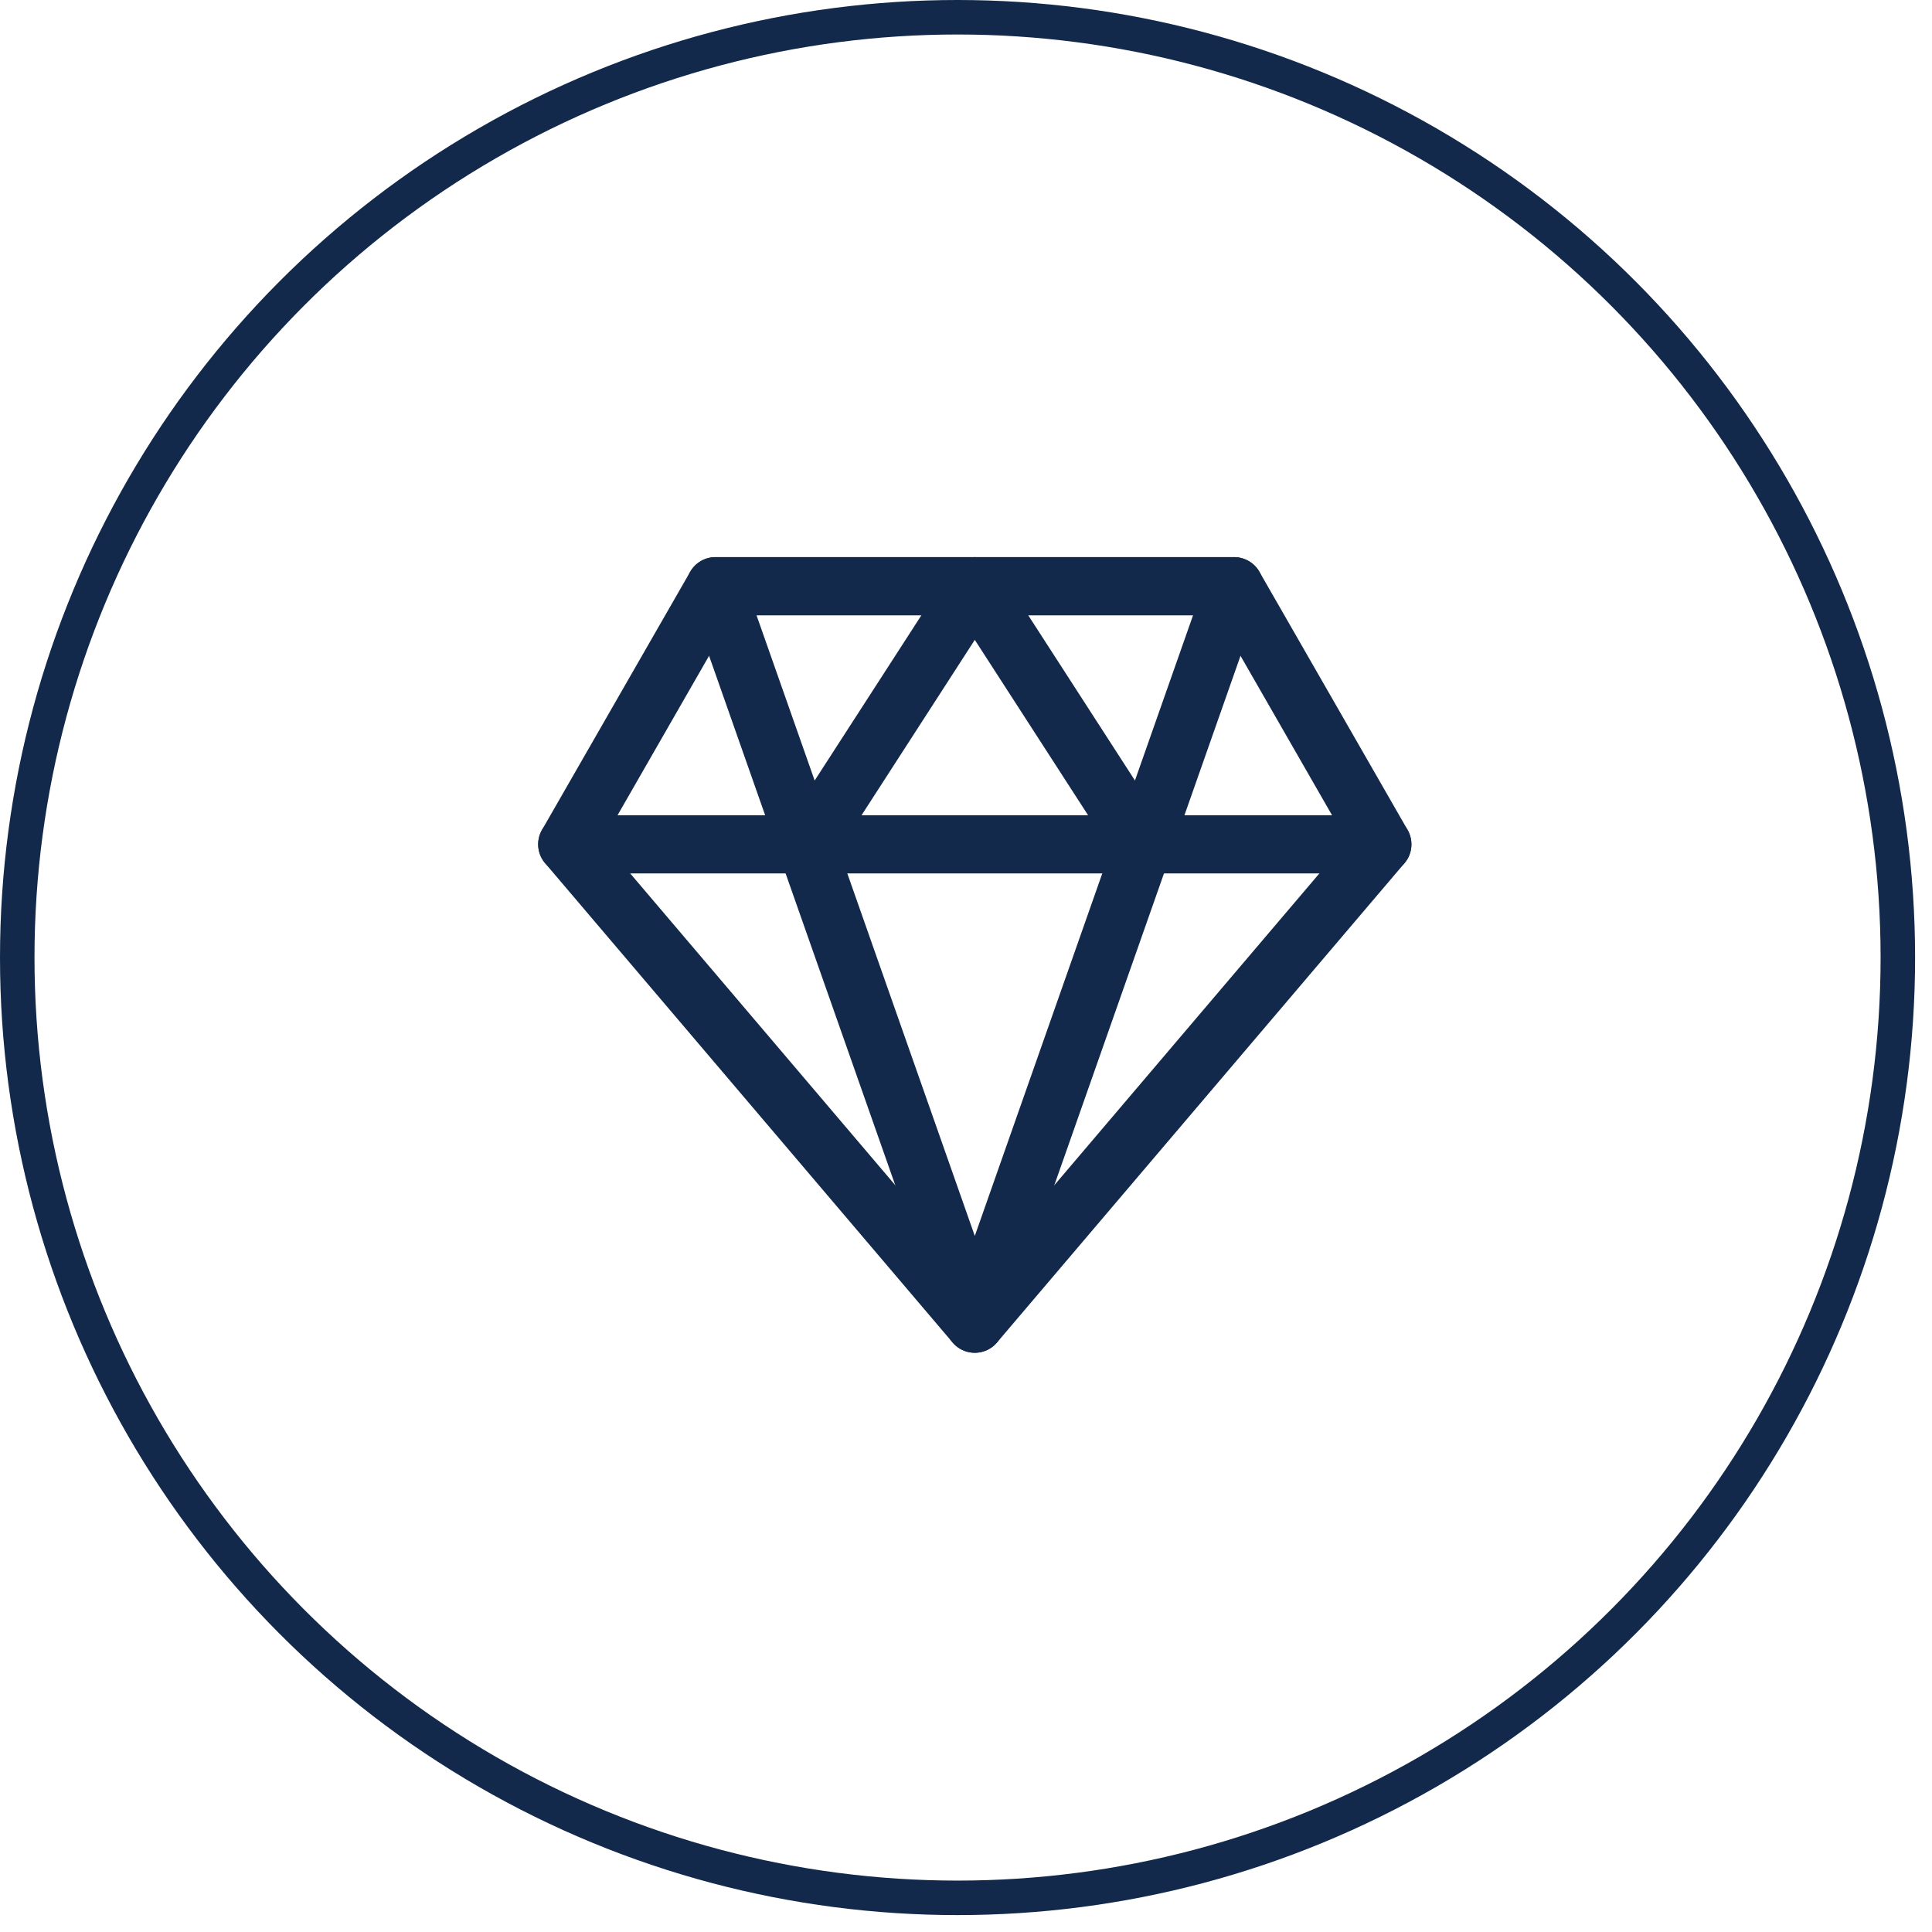 <svg width="56" height="56" viewBox="0 0 56 56" fill="none" xmlns="http://www.w3.org/2000/svg">
<circle cx="27.755" cy="27.755" r="27.255" stroke="#13294B"/>
<path fill-rule="evenodd" clip-rule="evenodd" d="M20.006 16.572C20.157 16.31 20.436 16.148 20.738 16.148H35.772C36.074 16.148 36.353 16.31 36.504 16.572L40.799 24.053C40.976 24.362 40.941 24.749 40.71 25.02L28.898 38.914C28.737 39.102 28.502 39.211 28.255 39.211C28.007 39.211 27.772 39.102 27.612 38.914L15.8 25.02C15.569 24.749 15.533 24.362 15.711 24.053L20.006 16.572ZM21.226 17.836L17.47 24.379L28.255 37.065L39.04 24.379L35.283 17.836H21.226Z" fill="#13294B"/>
<path fill-rule="evenodd" clip-rule="evenodd" d="M20.458 16.197C20.897 16.042 21.379 16.273 21.534 16.712L28.255 35.824L34.976 16.712C35.13 16.273 35.612 16.042 36.051 16.197C36.491 16.351 36.722 16.833 36.568 17.272L29.05 38.647C28.932 38.985 28.613 39.211 28.255 39.211C27.896 39.211 27.577 38.985 27.459 38.647L19.942 17.272C19.787 16.833 20.018 16.351 20.458 16.197Z" fill="#13294B"/>
<path fill-rule="evenodd" clip-rule="evenodd" d="M15.599 24.474C15.599 24.008 15.976 23.63 16.442 23.63H40.067C40.533 23.63 40.911 24.008 40.911 24.474C40.911 24.94 40.533 25.317 40.067 25.317H16.442C15.976 25.317 15.599 24.94 15.599 24.474Z" fill="#13294B"/>
<path fill-rule="evenodd" clip-rule="evenodd" d="M28.255 16.148C28.542 16.148 28.809 16.294 28.964 16.534L33.797 24.016C34.049 24.407 33.937 24.929 33.545 25.182C33.154 25.435 32.632 25.323 32.379 24.931L28.255 18.547L24.132 24.931C23.879 25.323 23.357 25.435 22.965 25.182C22.574 24.929 22.461 24.407 22.714 24.016L27.547 16.534C27.702 16.294 27.969 16.148 28.255 16.148Z" fill="#13294B"/>
</svg>
